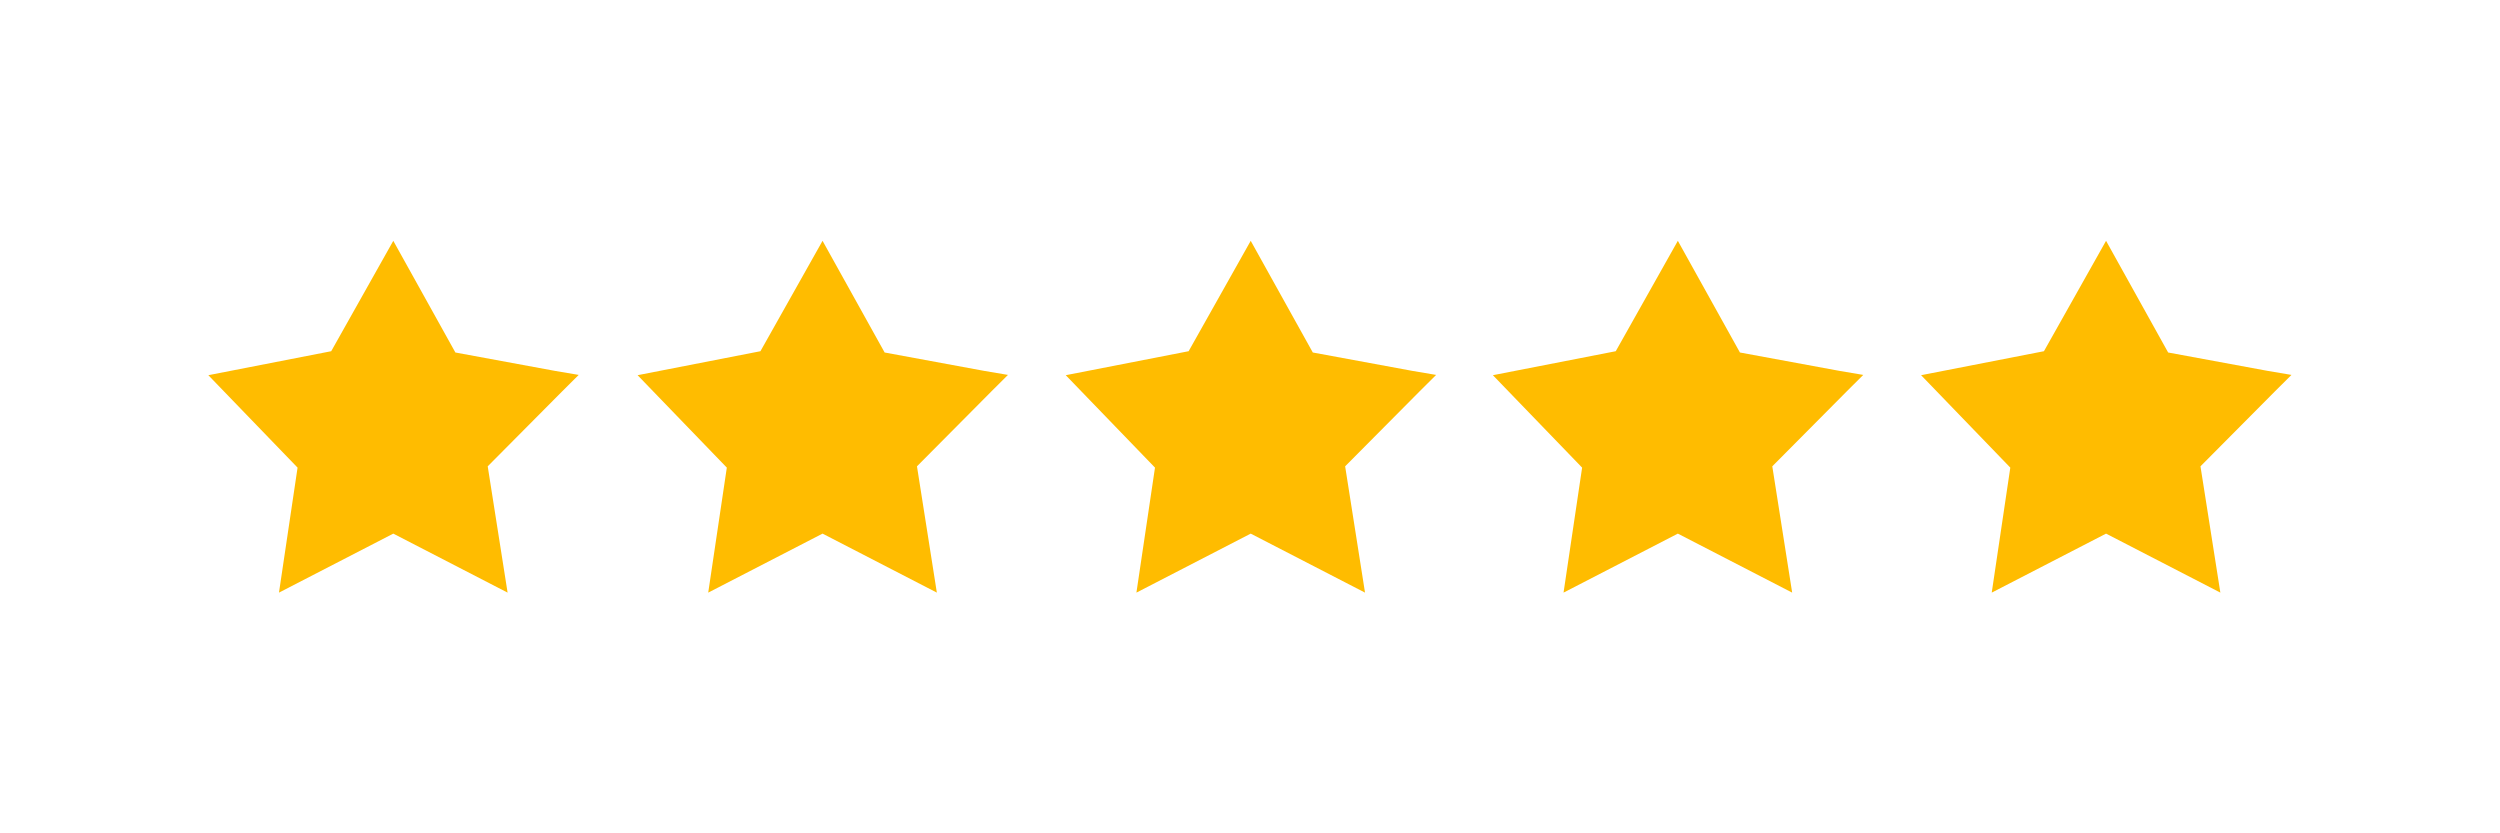 <?xml version="1.0" encoding="UTF-8"?>
<svg xmlns="http://www.w3.org/2000/svg" xmlns:xlink="http://www.w3.org/1999/xlink" width="600" zoomAndPan="magnify" viewBox="0 0 450 150" height="200" preserveAspectRatio="xMidYMid meet" version="1.0">
  <defs>
    <clipPath id="306ddbd247">
      <path d="M 345.336 43.348 L 412.461 43.348 L 412.461 106.672 L 345.336 106.672 Z M 345.336 43.348 " clip-rule="nonzero"></path>
    </clipPath>
    <clipPath id="630c15befe">
      <path d="M 268.137 43.348 L 335.688 43.348 L 335.688 106.672 L 268.137 106.672 Z M 268.137 43.348 " clip-rule="nonzero"></path>
    </clipPath>
    <clipPath id="e674341e5e">
      <path d="M 191 43.348 L 259 43.348 L 259 106.672 L 191 106.672 Z M 191 43.348 " clip-rule="nonzero"></path>
    </clipPath>
    <clipPath id="481fbc9404">
      <path d="M 114.699 43.348 L 182 43.348 L 182 106.672 L 114.699 106.672 Z M 114.699 43.348 " clip-rule="nonzero"></path>
    </clipPath>
    <clipPath id="b54171596a">
      <path d="M 37.5 43.348 L 105 43.348 L 105 106.672 L 37.5 106.672 Z M 37.5 43.348 " clip-rule="nonzero"></path>
    </clipPath>
  </defs>
  <g clip-path="url(#306ddbd247)">
    <path fill="#ffbc00" d="M 409.527 70.406 L 412.465 67.484 L 408.199 66.762 L 390.266 63.449 L 379.09 43.348 L 367.91 63.219 L 345.797 67.535 L 361.855 84.172 L 358.512 106.672 L 379.09 96.051 L 399.664 106.672 L 396.086 83.938 L 409.527 70.406 " fill-opacity="1" fill-rule="nonzero"></path>
  </g>
  <g clip-path="url(#630c15befe)">
    <path fill="#ffbc00" d="M 332.453 70.406 L 335.387 67.484 L 331.125 66.762 L 313.188 63.449 L 302.012 43.348 L 290.836 63.219 L 268.719 67.535 L 284.781 84.172 L 281.438 106.672 L 302.012 96.051 L 322.59 106.672 L 319.012 83.938 L 332.453 70.406 " fill-opacity="1" fill-rule="nonzero"></path>
  </g>
  <g clip-path="url(#e674341e5e)">
    <path fill="#ffbc00" d="M 255.566 70.406 L 258.504 67.484 L 254.242 66.762 L 236.305 63.449 L 225.129 43.348 L 213.953 63.219 L 191.836 67.535 L 207.898 84.172 L 204.555 106.672 L 225.129 96.051 L 245.703 106.672 L 242.125 83.938 L 255.566 70.406 " fill-opacity="1" fill-rule="nonzero"></path>
  </g>
  <g clip-path="url(#481fbc9404)">
    <path fill="#ffbc00" d="M 178.496 70.406 L 181.434 67.484 L 177.168 66.762 L 159.234 63.449 L 148.059 43.348 L 136.879 63.219 L 114.766 67.535 L 130.828 84.172 L 127.48 106.672 L 148.059 96.051 L 168.633 106.672 L 165.055 83.938 L 178.496 70.406 " fill-opacity="1" fill-rule="nonzero"></path>
  </g>
  <g clip-path="url(#b54171596a)">
    <path fill="#ffbc00" d="M 101.23 70.406 L 104.168 67.484 L 99.906 66.762 L 81.969 63.449 L 70.793 43.348 L 59.617 63.219 L 37.5 67.535 L 53.562 84.172 L 50.215 106.672 L 70.793 96.051 L 91.367 106.672 L 87.789 83.938 L 101.23 70.406 " fill-opacity="1" fill-rule="nonzero"></path>
  </g>
</svg>
